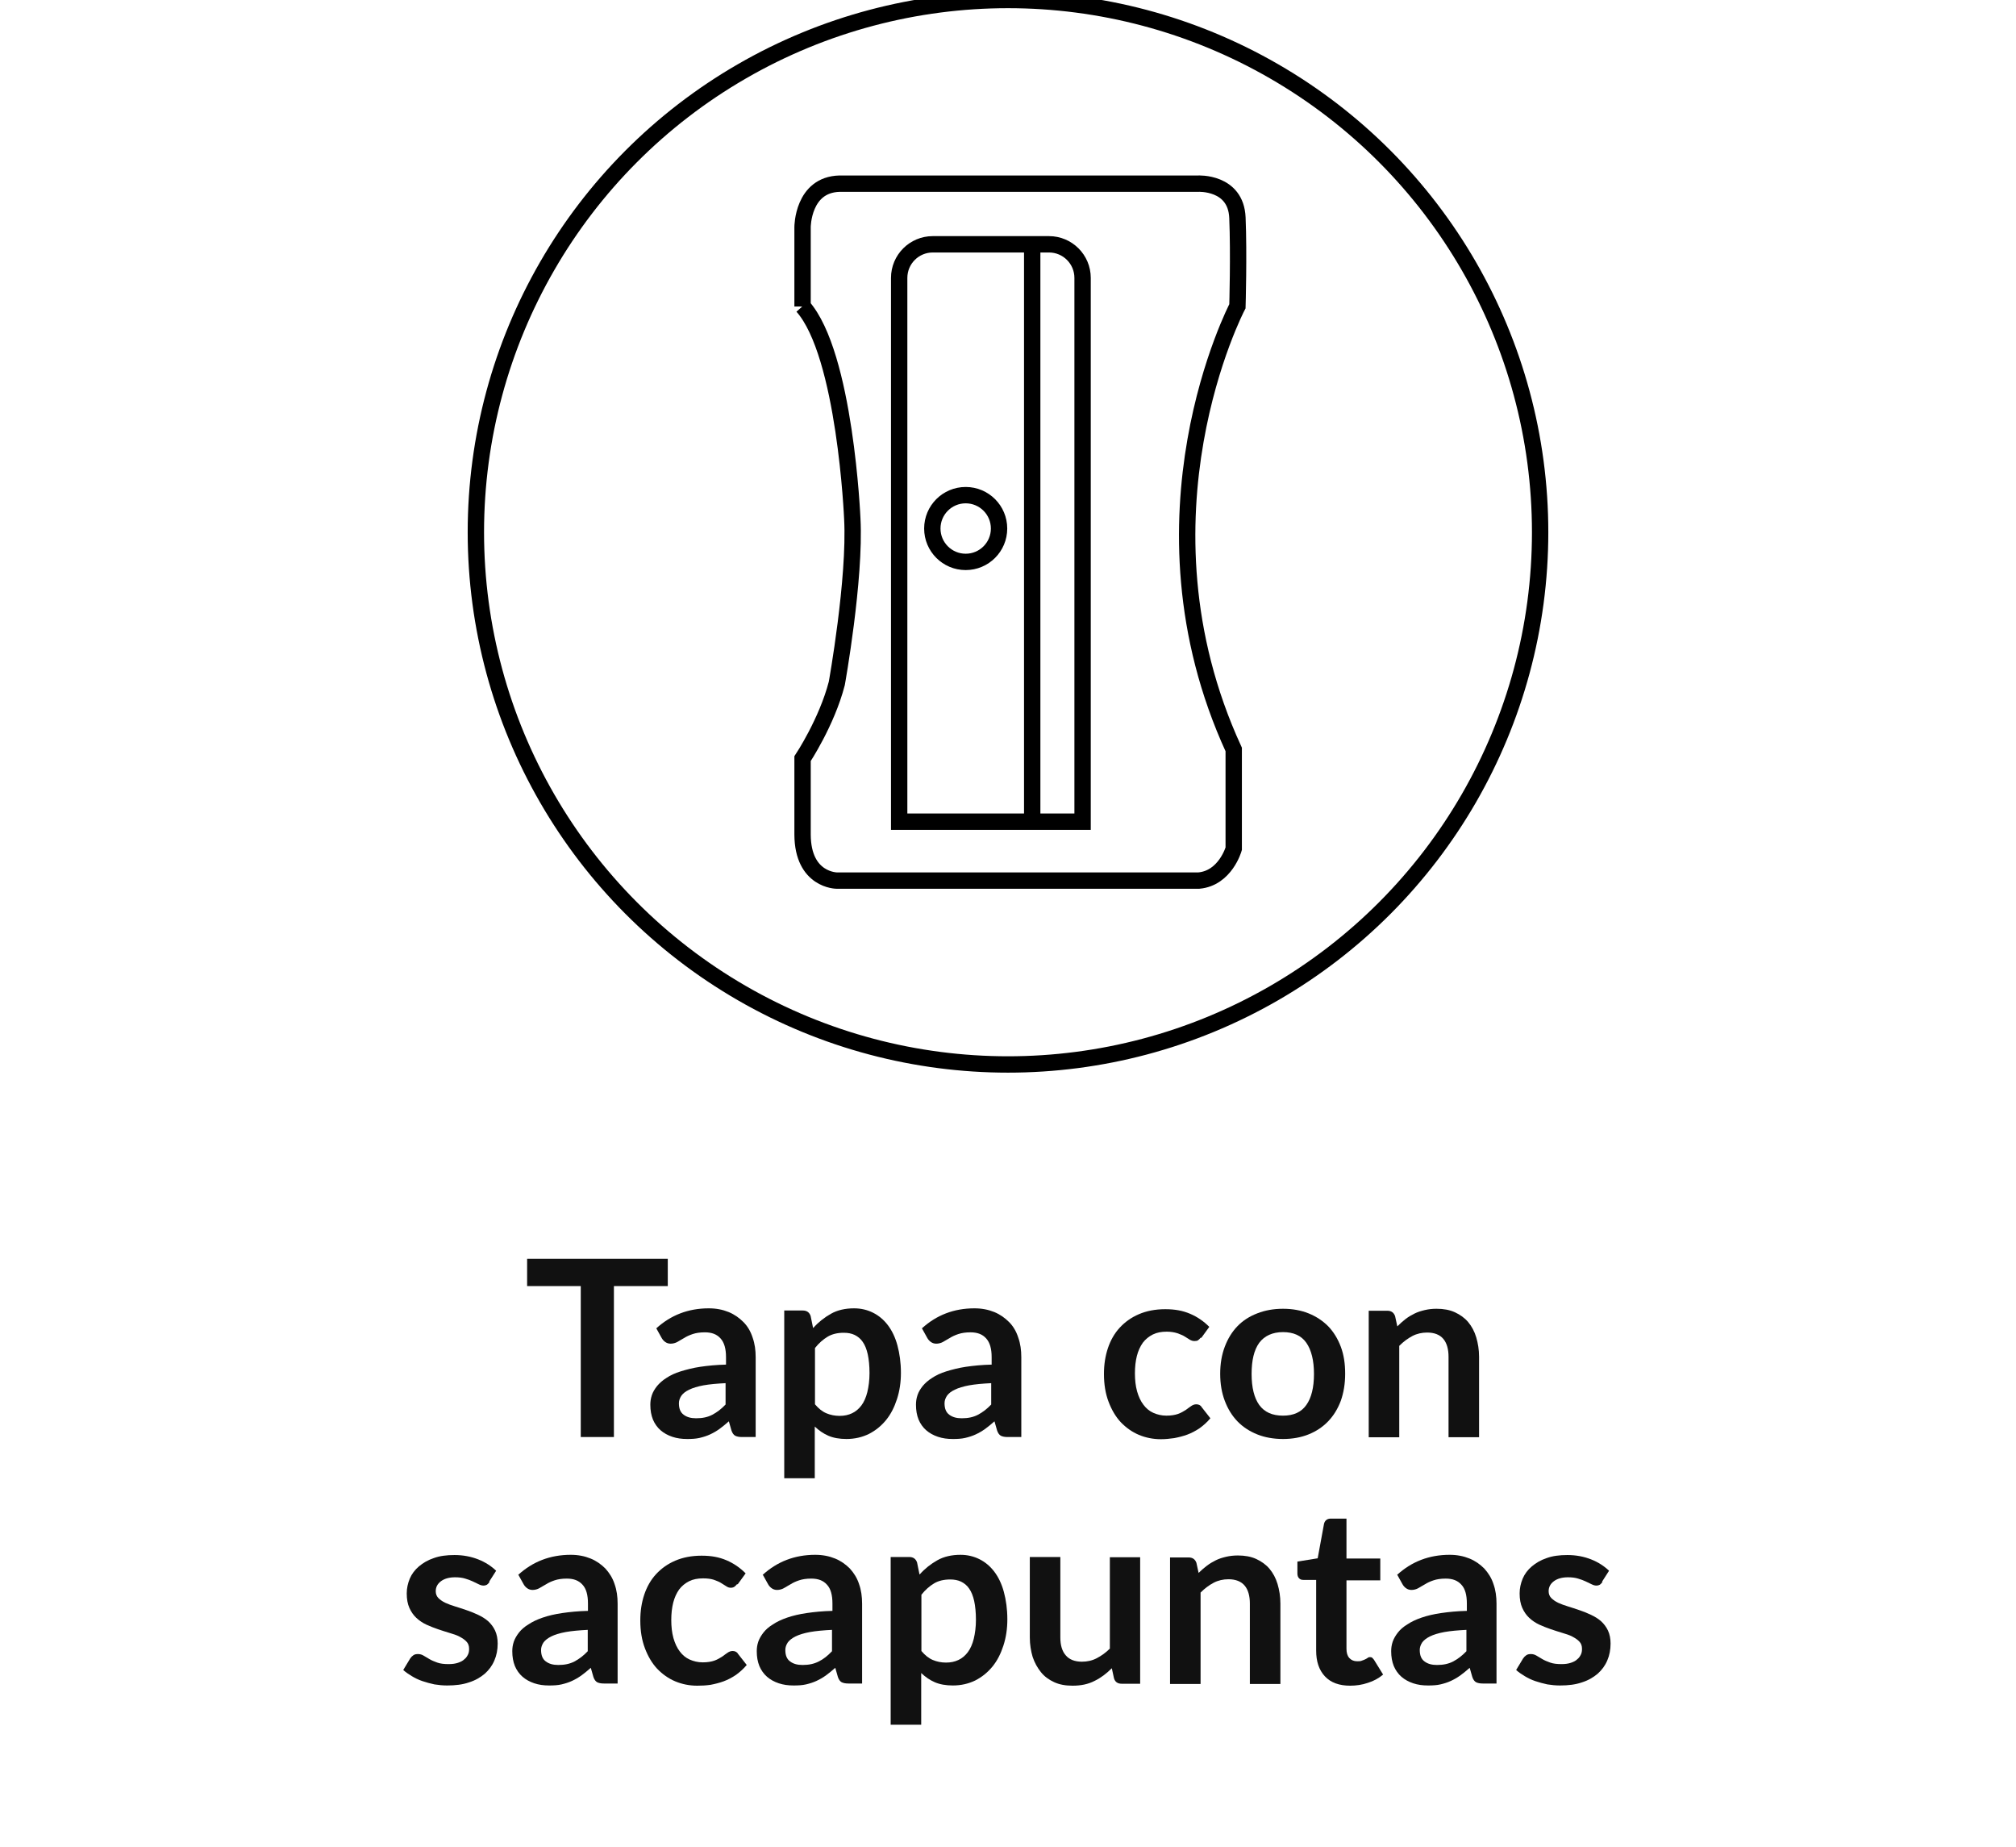 <svg id="Capa_1" xmlns="http://www.w3.org/2000/svg" version="1.1" viewBox="0 0 92.44 84.68">
  
  <defs>
    <style>
      .st0 {
        fill: #111;
      }

      .st1 {
        fill: none;
        stroke: #000;
        stroke-miterlimit: 10;
        stroke-width: .75px;
      }
    </style>
  </defs>
  <g>
    <path class="st0" d="M30.61,58.96h-2.46v6.92h-1.52v-6.92h-2.46v-1.25h6.45v1.25Z"></path>
    <path class="st0" d="M30.09,60.9c.67-.61,1.47-.92,2.41-.92.34,0,.64.06.91.17.27.11.49.27.68.46s.33.43.42.71c.1.28.14.58.14.9v3.66h-.63c-.13,0-.23-.02-.31-.06-.07-.04-.13-.12-.17-.24l-.12-.42c-.15.13-.29.25-.43.35-.14.1-.28.18-.43.25-.15.07-.31.12-.48.16-.17.04-.36.05-.57.05-.25,0-.47-.03-.68-.1-.21-.07-.39-.17-.54-.3-.15-.13-.27-.3-.35-.49-.08-.2-.12-.42-.12-.68,0-.15.02-.29.07-.44.05-.15.13-.28.24-.42.11-.13.25-.26.43-.37.18-.12.39-.22.65-.3s.56-.16.9-.21.74-.09,1.18-.1v-.34c0-.39-.08-.67-.25-.86-.17-.19-.4-.28-.72-.28-.23,0-.41.03-.56.08-.15.05-.28.11-.39.18-.11.07-.22.12-.31.18-.09.05-.2.08-.31.08-.1,0-.18-.03-.25-.08-.07-.05-.12-.11-.16-.18l-.25-.45ZM33.28,63.41c-.4.02-.74.05-1.02.1-.27.05-.5.12-.66.2-.17.08-.28.17-.36.28-.07.11-.11.22-.11.34,0,.25.07.42.22.53.15.11.33.16.57.16.29,0,.53-.05.74-.16s.41-.26.61-.47v-.98Z"></path>
    <path class="st0" d="M37.29,60.88c.24-.27.51-.48.81-.65.3-.17.66-.25,1.06-.25.32,0,.61.07.87.2.26.13.49.32.68.57.19.25.34.56.44.93.1.37.16.79.16,1.26,0,.43-.06.83-.18,1.2-.12.37-.28.69-.5.96s-.48.48-.79.64c-.31.15-.65.23-1.03.23-.32,0-.6-.05-.83-.15-.23-.1-.43-.24-.62-.42v2.37h-1.4v-7.69h.85c.18,0,.3.08.36.25l.11.54ZM37.37,64.38c.16.19.33.33.52.41s.39.12.61.12.4-.04.57-.12.31-.2.43-.36c.12-.16.21-.37.27-.61.06-.25.1-.54.1-.87s-.03-.63-.08-.86-.13-.43-.23-.57c-.1-.15-.23-.25-.37-.32-.15-.07-.31-.1-.5-.1-.29,0-.54.06-.74.18-.2.12-.4.29-.58.52v2.6Z"></path>
    <path class="st0" d="M42.27,60.9c.67-.61,1.47-.92,2.41-.92.34,0,.64.06.91.17.27.11.49.27.68.46s.33.43.42.71c.1.28.14.58.14.9v3.66h-.63c-.13,0-.23-.02-.31-.06-.07-.04-.13-.12-.17-.24l-.12-.42c-.15.13-.29.25-.43.35-.14.1-.28.18-.43.25-.15.07-.31.12-.48.16-.17.04-.36.05-.57.05-.25,0-.47-.03-.68-.1-.21-.07-.39-.17-.54-.3-.15-.13-.27-.3-.35-.49-.08-.2-.12-.42-.12-.68,0-.15.02-.29.07-.44.05-.15.13-.28.24-.42.11-.13.25-.26.43-.37.18-.12.39-.22.65-.3s.56-.16.9-.21.74-.09,1.18-.1v-.34c0-.39-.08-.67-.25-.86-.17-.19-.4-.28-.72-.28-.23,0-.41.03-.56.08-.15.05-.28.11-.39.18-.11.07-.22.12-.31.18-.09.05-.2.08-.31.08-.1,0-.18-.03-.25-.08-.07-.05-.12-.11-.16-.18l-.25-.45ZM45.46,63.41c-.4.02-.74.05-1.02.1-.27.05-.5.12-.66.2-.17.08-.28.17-.36.28-.07.11-.11.22-.11.34,0,.25.07.42.22.53.15.11.33.16.57.16.29,0,.53-.05.74-.16s.41-.26.61-.47v-.98Z"></path>
    <path class="st0" d="M55.06,61.32c-.04.05-.08.09-.12.12-.04.03-.1.04-.17.04-.07,0-.14-.02-.21-.06-.07-.04-.15-.09-.24-.15s-.21-.1-.34-.15c-.13-.04-.29-.07-.48-.07-.25,0-.46.04-.64.13s-.34.22-.46.38c-.12.17-.21.37-.27.6-.06.24-.09.5-.09.8s.03.58.1.83c.07.24.16.44.29.61.12.16.27.29.45.37.18.08.38.13.6.13s.4-.03.54-.08.25-.12.35-.18c.09-.07.18-.13.25-.18.07-.05.15-.08.23-.08.11,0,.2.04.25.13l.4.51c-.15.18-.32.33-.5.46-.18.12-.37.22-.56.29s-.39.12-.6.16c-.21.03-.41.05-.61.05-.36,0-.7-.07-1.01-.2s-.59-.33-.83-.58c-.24-.26-.42-.57-.56-.94-.14-.37-.21-.79-.21-1.27,0-.43.06-.82.18-1.18.12-.36.3-.68.54-.94s.53-.47.88-.62c.35-.15.75-.23,1.21-.23s.81.07,1.14.21.62.34.88.6l-.37.51Z"></path>
    <path class="st0" d="M58.83,60c.43,0,.82.07,1.17.21.35.14.65.34.9.59.25.26.44.57.58.94s.2.78.2,1.24-.07.87-.2,1.24c-.14.37-.33.68-.58.94-.25.26-.55.46-.9.6-.35.14-.74.21-1.17.21s-.83-.07-1.18-.21c-.35-.14-.66-.34-.91-.6-.25-.26-.44-.57-.58-.94-.14-.37-.21-.78-.21-1.24s.07-.87.21-1.24.33-.68.58-.94c.25-.26.55-.45.91-.59s.75-.21,1.18-.21ZM58.83,64.9c.48,0,.84-.16,1.07-.49.23-.32.35-.8.35-1.42s-.12-1.1-.35-1.43c-.23-.33-.59-.49-1.07-.49s-.85.17-1.09.49c-.24.33-.35.81-.35,1.43s.12,1.1.35,1.42c.24.33.6.49,1.09.49Z"></path>
    <path class="st0" d="M64.08,60.8c.12-.12.24-.23.37-.33s.27-.18.41-.25c.14-.07.3-.12.47-.16.17-.04.35-.06.54-.06.32,0,.6.05.84.16s.45.26.61.45.29.43.37.7.13.57.13.89v3.69h-1.4v-3.69c0-.35-.08-.63-.24-.82-.16-.19-.41-.29-.74-.29-.24,0-.47.05-.68.16s-.41.26-.6.45v4.19h-1.4v-5.8h.85c.18,0,.3.08.36.25l.1.46Z"></path>
    <path class="st0" d="M22.45,72.52c-.04.06-.08.1-.12.13-.04.02-.09.04-.16.04-.07,0-.14-.02-.22-.06-.08-.04-.17-.08-.27-.13-.1-.05-.22-.09-.35-.13-.13-.04-.28-.06-.46-.06-.27,0-.49.06-.65.18-.16.12-.24.27-.24.46,0,.12.04.23.12.31s.19.16.32.22c.13.06.29.12.46.17.17.05.34.11.52.17.18.06.35.13.52.21.17.08.32.17.46.29.13.12.24.26.32.43.08.17.12.37.12.6,0,.28-.05.54-.15.77-.1.24-.25.44-.44.61-.2.17-.44.31-.73.4-.29.1-.62.14-1,.14-.2,0-.39-.02-.58-.05-.19-.04-.37-.09-.55-.15-.18-.06-.34-.14-.49-.23-.15-.09-.28-.18-.39-.28l.32-.53c.04-.06.09-.11.15-.15s.13-.05.21-.05.17.02.25.07.17.1.27.16c.1.06.22.11.36.16.14.05.31.07.52.07.17,0,.31-.02.43-.06.12-.04.22-.09.29-.16.08-.06.13-.14.17-.22s.05-.17.05-.26c0-.14-.04-.25-.12-.33-.08-.09-.19-.16-.32-.23s-.29-.12-.46-.17c-.17-.05-.35-.11-.53-.17-.18-.06-.35-.13-.53-.21-.17-.08-.32-.18-.46-.31-.13-.12-.24-.28-.32-.46-.08-.18-.12-.4-.12-.66,0-.24.05-.46.14-.68.09-.21.23-.4.42-.56s.41-.29.68-.38c.27-.1.59-.14.95-.14.4,0,.76.07,1.09.2s.6.31.82.52l-.32.5Z"></path>
    <path class="st0" d="M23.76,72.2c.67-.61,1.47-.92,2.41-.92.34,0,.64.06.91.17.27.11.49.27.68.46.18.2.33.43.42.71.1.28.14.58.14.9v3.66h-.63c-.13,0-.23-.02-.31-.06-.07-.04-.13-.12-.17-.24l-.12-.42c-.15.13-.29.25-.43.35s-.28.18-.43.25c-.15.07-.31.12-.48.16-.17.04-.36.05-.57.05-.25,0-.47-.03-.68-.1-.21-.07-.39-.17-.54-.3-.15-.13-.27-.3-.35-.49-.08-.2-.12-.42-.12-.68,0-.15.02-.29.07-.44.05-.14.13-.28.24-.42s.25-.26.43-.37c.18-.12.39-.22.65-.31.26-.09.56-.16.9-.21.34-.05.74-.09,1.18-.1v-.34c0-.39-.08-.68-.25-.86-.17-.19-.4-.28-.72-.28-.23,0-.41.03-.56.08-.15.05-.28.11-.39.18-.11.07-.22.12-.31.18-.09.05-.2.08-.31.08-.1,0-.18-.03-.25-.08-.07-.05-.12-.11-.16-.18l-.25-.45ZM26.96,74.72c-.4.02-.74.05-1.02.1-.27.05-.5.12-.66.2s-.28.17-.36.28c-.07.11-.11.22-.11.34,0,.25.07.42.22.53.15.11.33.16.57.16.29,0,.53-.05.74-.16s.41-.26.61-.47v-.98Z"></path>
    <path class="st0" d="M33.8,72.62c-.04.05-.08.09-.12.12-.04.03-.1.05-.17.05-.07,0-.14-.02-.21-.07-.07-.04-.15-.09-.24-.15s-.21-.1-.34-.15c-.13-.04-.29-.06-.48-.06-.25,0-.46.04-.64.13-.18.09-.34.22-.46.38-.12.17-.21.37-.27.6-.06.24-.09.5-.09.8s.03.58.1.83c.07.24.16.44.29.61.12.16.27.29.45.37.18.08.38.13.6.13s.4-.03.54-.08.25-.12.35-.18c.09-.07.18-.13.25-.18.07-.05.15-.08.23-.08.11,0,.2.04.25.13l.4.51c-.15.18-.32.33-.5.46-.18.12-.37.22-.56.29-.19.07-.39.12-.6.16-.21.03-.41.04-.61.04-.36,0-.7-.07-1.01-.2s-.59-.33-.83-.58c-.24-.26-.42-.57-.56-.94s-.21-.79-.21-1.27c0-.43.06-.82.18-1.18.12-.36.3-.68.54-.94s.53-.47.88-.62c.35-.15.75-.23,1.21-.23s.81.07,1.14.21c.33.14.62.34.88.6l-.37.51Z"></path>
    <path class="st0" d="M34.97,72.2c.67-.61,1.47-.92,2.41-.92.34,0,.64.06.91.17.27.11.49.27.68.46.18.2.33.43.42.71.1.28.14.58.14.9v3.66h-.63c-.13,0-.23-.02-.31-.06-.07-.04-.13-.12-.17-.24l-.12-.42c-.15.13-.29.25-.43.35s-.28.18-.43.25c-.15.07-.31.12-.48.16-.17.04-.36.05-.57.05-.25,0-.47-.03-.68-.1-.21-.07-.39-.17-.54-.3-.15-.13-.27-.3-.35-.49-.08-.2-.12-.42-.12-.68,0-.15.02-.29.07-.44.05-.14.13-.28.24-.42s.25-.26.43-.37c.18-.12.39-.22.65-.31.26-.09.56-.16.9-.21.34-.05.74-.09,1.18-.1v-.34c0-.39-.08-.68-.25-.86-.17-.19-.4-.28-.72-.28-.23,0-.41.03-.56.08-.15.05-.28.11-.39.18-.11.07-.22.12-.31.18-.09.05-.2.08-.31.08-.1,0-.18-.03-.25-.08-.07-.05-.12-.11-.16-.18l-.25-.45ZM38.16,74.72c-.4.02-.74.05-1.02.1-.27.05-.5.12-.66.2s-.28.17-.36.28c-.07.11-.11.22-.11.34,0,.25.07.42.22.53.15.11.33.16.57.16.29,0,.53-.05.74-.16.21-.1.41-.26.61-.47v-.98Z"></path>
    <path class="st0" d="M42.17,72.18c.24-.27.51-.48.81-.65s.66-.25,1.06-.25c.32,0,.61.07.87.2.26.13.49.32.68.57.19.25.34.56.44.93.1.37.16.79.16,1.26,0,.43-.06.83-.18,1.2-.12.37-.28.69-.5.96-.22.27-.48.48-.79.64-.31.15-.65.23-1.03.23-.32,0-.6-.05-.83-.15-.23-.1-.43-.24-.62-.42v2.37h-1.4v-7.69h.85c.18,0,.3.08.36.25l.11.54ZM42.25,75.69c.16.19.33.33.52.41s.39.12.61.12.4-.04.57-.12.31-.2.43-.36c.12-.16.21-.37.27-.61.06-.25.1-.54.1-.87s-.03-.63-.08-.86-.13-.43-.23-.57c-.1-.15-.23-.25-.37-.32-.15-.07-.31-.1-.5-.1-.29,0-.54.06-.74.18s-.4.29-.58.52v2.6Z"></path>
    <path class="st0" d="M52.28,71.39v5.8h-.85c-.18,0-.3-.08-.35-.25l-.1-.46c-.24.24-.5.44-.79.58-.29.15-.62.22-1.01.22-.32,0-.6-.05-.84-.16s-.45-.26-.61-.46-.29-.43-.38-.7c-.08-.27-.13-.57-.13-.89v-3.69h1.4v3.69c0,.35.08.63.25.82.16.19.41.29.74.29.24,0,.47-.05.68-.16s.41-.25.6-.44v-4.19h1.4Z"></path>
    <path class="st0" d="M54.97,72.1c.12-.12.24-.22.37-.32.13-.1.27-.18.41-.25.14-.07.3-.12.47-.16.17-.04.35-.06.54-.06.32,0,.6.05.84.16s.45.26.61.45c.16.19.29.43.37.7.08.27.13.57.13.89v3.69h-1.4v-3.69c0-.35-.08-.63-.24-.82s-.41-.29-.74-.29c-.24,0-.47.05-.68.16s-.41.26-.6.45v4.19h-1.4v-5.8h.85c.18,0,.3.08.36.25l.1.46Z"></path>
    <path class="st0" d="M61.91,77.28c-.5,0-.89-.14-1.16-.43s-.4-.68-.4-1.18v-3.24h-.59c-.08,0-.14-.02-.19-.07-.05-.05-.08-.12-.08-.22v-.55l.93-.15.29-1.58c.02-.08.05-.13.11-.18.05-.04.12-.06.2-.06h.72v1.83h1.55v1h-1.55v3.14c0,.18.04.32.13.42.09.1.21.15.36.15.09,0,.16,0,.22-.03.06-.02.11-.04.15-.06.04-.02.08-.04.12-.07s.07-.03.1-.03c.04,0,.08.01.1.03s.05.05.08.09l.42.68c-.2.17-.44.3-.7.38-.26.09-.54.13-.82.13Z"></path>
    <path class="st0" d="M64.06,72.2c.67-.61,1.47-.92,2.41-.92.34,0,.64.06.91.17.27.11.49.27.68.46.18.2.33.43.42.71.1.28.14.58.14.9v3.66h-.63c-.13,0-.23-.02-.31-.06-.07-.04-.13-.12-.17-.24l-.12-.42c-.15.13-.29.25-.43.35s-.28.18-.43.25c-.15.07-.31.12-.48.16-.17.04-.36.05-.57.05-.25,0-.47-.03-.68-.1-.21-.07-.39-.17-.54-.3-.15-.13-.27-.3-.35-.49-.08-.2-.12-.42-.12-.68,0-.15.02-.29.07-.44.05-.14.13-.28.24-.42s.25-.26.43-.37c.18-.12.39-.22.65-.31.26-.09.56-.16.9-.21.34-.05.74-.09,1.18-.1v-.34c0-.39-.08-.68-.25-.86-.17-.19-.4-.28-.72-.28-.23,0-.41.03-.56.08-.15.05-.28.11-.39.18-.11.07-.22.12-.31.18-.09.05-.2.08-.31.08-.1,0-.18-.03-.25-.08-.07-.05-.12-.11-.16-.18l-.25-.45ZM67.25,74.72c-.4.02-.74.05-1.02.1-.27.05-.5.12-.66.2s-.28.17-.36.28c-.07.11-.11.22-.11.34,0,.25.07.42.22.53.15.11.33.16.57.16.29,0,.53-.05.74-.16s.41-.26.61-.47v-.98Z"></path>
    <path class="st0" d="M73.48,72.52c-.04.06-.08.1-.12.13-.04.02-.09.04-.16.04-.07,0-.14-.02-.22-.06-.08-.04-.17-.08-.27-.13-.1-.05-.22-.09-.35-.13-.13-.04-.28-.06-.46-.06-.27,0-.49.06-.65.18-.16.12-.24.27-.24.46,0,.12.04.23.12.31s.19.16.32.22c.13.06.29.12.46.17.17.05.34.11.52.17.18.06.35.13.52.21.17.08.32.17.46.29.13.12.24.26.32.43.08.17.12.37.12.6,0,.28-.05.54-.15.77-.1.24-.25.44-.44.61-.2.17-.44.31-.73.4-.29.1-.62.14-1,.14-.2,0-.39-.02-.58-.05-.19-.04-.37-.09-.55-.15-.18-.06-.34-.14-.49-.23-.15-.09-.28-.18-.39-.28l.32-.53c.04-.06.09-.11.15-.15s.13-.05.21-.05.17.02.25.07.17.1.27.16c.1.06.22.11.36.16.14.05.31.07.52.07.17,0,.31-.02.43-.06.12-.04.22-.09.29-.16.08-.06.13-.14.17-.22s.05-.17.05-.26c0-.14-.04-.25-.12-.33-.08-.09-.19-.16-.32-.23s-.29-.12-.46-.17c-.17-.05-.35-.11-.53-.17-.18-.06-.35-.13-.53-.21-.17-.08-.32-.18-.46-.31-.13-.12-.24-.28-.32-.46-.08-.18-.12-.4-.12-.66,0-.24.05-.46.14-.68.09-.21.23-.4.42-.56s.41-.29.68-.38c.27-.1.59-.14.95-.14.4,0,.76.07,1.09.2s.6.31.82.52l-.32.5Z"></path>
  </g>
  <g>
    <circle class="st1" cx="46.22" cy="24.4" r="24.4"></circle>
    <g>
      <path class="st1" d="M36.8,14.05v-3.64s0-1.95,1.7-1.99h16.43s1.74-.1,1.81,1.56c.07,1.67,0,4.06,0,4.06,0,0-5.07,9.66-.17,20.32v4.55s-.38,1.35-1.6,1.46h-16.6s-1.56,0-1.57-2.11c0-2.12,0-3.48,0-3.48,0,0,1.11-1.67,1.57-3.45,0,0,.86-4.78.71-7.56,0,0-.32-7.53-2.28-9.73Z"></path>
      <path class="st1" d="M42.77,11.2h5.33c.85,0,1.54.69,1.54,1.54v24.93h-8.41V12.74c0-.85.69-1.54,1.54-1.54Z"></path>
      <line class="st1" x1="47.33" y1="11.56" x2="47.33" y2="37.67"></line>
      <circle class="st1" cx="44.28" cy="24.23" r="1.53"></circle>
    </g>
  </g>
</svg>